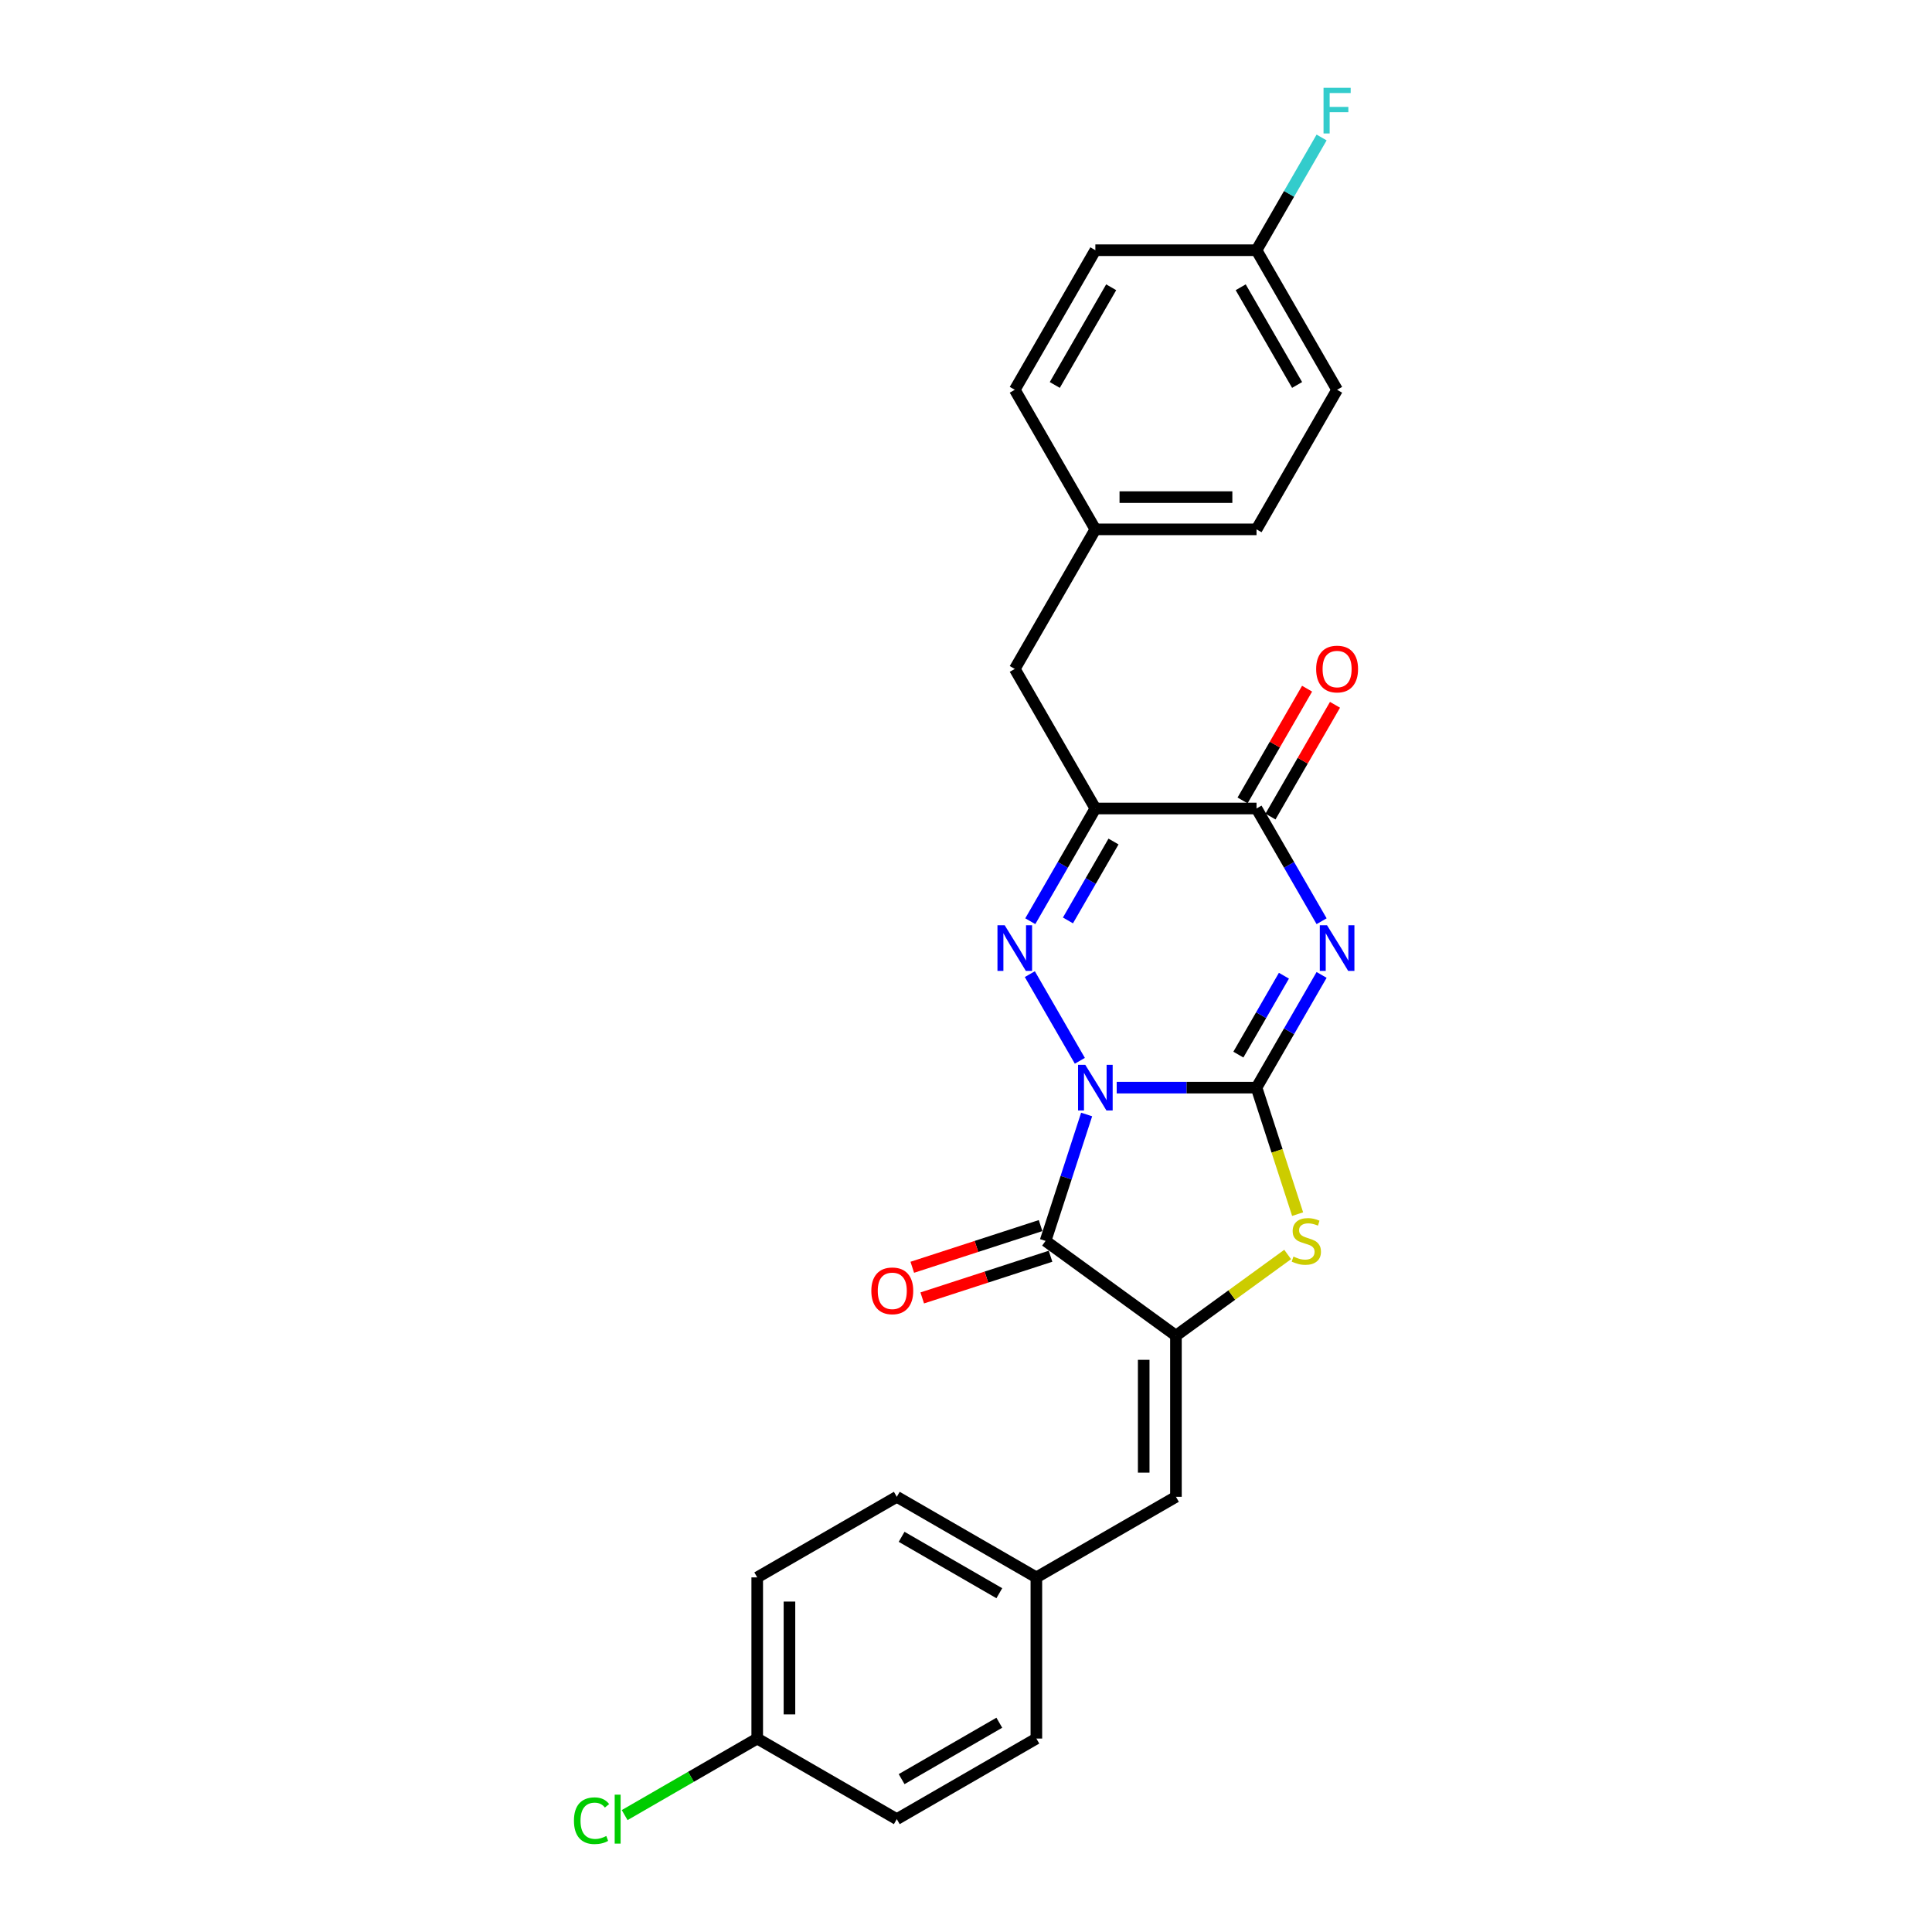 <?xml version='1.0' encoding='iso-8859-1'?>
<svg version='1.1' baseProfile='full'
              xmlns='http://www.w3.org/2000/svg'
                      xmlns:rdkit='http://www.rdkit.org/xml'
                      xmlns:xlink='http://www.w3.org/1999/xlink'
                  xml:space='preserve'
width='1000px' height='1000px' viewBox='0 0 1000 1000'>
<!-- END OF HEADER -->
<rect style='opacity:1.0;fill:#FFFFFF;stroke:none' width='1000' height='1000' x='0' y='0'> </rect>
<path class='bond-0' d='M 578,562.961 L 614.187,562.961' style='fill:none;fill-rule:evenodd;stroke:#0000FF;stroke-width:6px;stroke-linecap:butt;stroke-linejoin:miter;stroke-opacity:1' />
<path class='bond-0' d='M 614.187,562.961 L 650.374,562.961' style='fill:none;fill-rule:evenodd;stroke:#000000;stroke-width:6px;stroke-linecap:butt;stroke-linejoin:miter;stroke-opacity:1' />
<path class='bond-2' d='M 558.932,549.064 L 533.039,504.215' style='fill:none;fill-rule:evenodd;stroke:#0000FF;stroke-width:6px;stroke-linecap:butt;stroke-linejoin:miter;stroke-opacity:1' />
<path class='bond-3' d='M 562.44,576.859 L 551.809,609.578' style='fill:none;fill-rule:evenodd;stroke:#0000FF;stroke-width:6px;stroke-linecap:butt;stroke-linejoin:miter;stroke-opacity:1' />
<path class='bond-3' d='M 551.809,609.578 L 541.178,642.296' style='fill:none;fill-rule:evenodd;stroke:#000000;stroke-width:6px;stroke-linecap:butt;stroke-linejoin:miter;stroke-opacity:1' />
<path class='bond-1' d='M 650.374,562.961 L 667.216,533.789' style='fill:none;fill-rule:evenodd;stroke:#000000;stroke-width:6px;stroke-linecap:butt;stroke-linejoin:miter;stroke-opacity:1' />
<path class='bond-1' d='M 667.216,533.789 L 684.059,504.617' style='fill:none;fill-rule:evenodd;stroke:#0000FF;stroke-width:6px;stroke-linecap:butt;stroke-linejoin:miter;stroke-opacity:1' />
<path class='bond-1' d='M 640.978,545.868 L 652.768,525.447' style='fill:none;fill-rule:evenodd;stroke:#000000;stroke-width:6px;stroke-linecap:butt;stroke-linejoin:miter;stroke-opacity:1' />
<path class='bond-1' d='M 652.768,525.447 L 664.558,505.026' style='fill:none;fill-rule:evenodd;stroke:#0000FF;stroke-width:6px;stroke-linecap:butt;stroke-linejoin:miter;stroke-opacity:1' />
<path class='bond-6' d='M 650.374,562.961 L 661.01,595.697' style='fill:none;fill-rule:evenodd;stroke:#000000;stroke-width:6px;stroke-linecap:butt;stroke-linejoin:miter;stroke-opacity:1' />
<path class='bond-6' d='M 661.01,595.697 L 671.646,628.432' style='fill:none;fill-rule:evenodd;stroke:#CCCC00;stroke-width:6px;stroke-linecap:butt;stroke-linejoin:miter;stroke-opacity:1' />
<path class='bond-27' d='M 684.059,476.822 L 667.216,447.649' style='fill:none;fill-rule:evenodd;stroke:#0000FF;stroke-width:6px;stroke-linecap:butt;stroke-linejoin:miter;stroke-opacity:1' />
<path class='bond-27' d='M 667.216,447.649 L 650.374,418.477' style='fill:none;fill-rule:evenodd;stroke:#000000;stroke-width:6px;stroke-linecap:butt;stroke-linejoin:miter;stroke-opacity:1' />
<path class='bond-5' d='M 533.27,476.822 L 550.113,447.649' style='fill:none;fill-rule:evenodd;stroke:#0000FF;stroke-width:6px;stroke-linecap:butt;stroke-linejoin:miter;stroke-opacity:1' />
<path class='bond-5' d='M 550.113,447.649 L 566.956,418.477' style='fill:none;fill-rule:evenodd;stroke:#000000;stroke-width:6px;stroke-linecap:butt;stroke-linejoin:miter;stroke-opacity:1' />
<path class='bond-5' d='M 552.771,476.412 L 564.561,455.991' style='fill:none;fill-rule:evenodd;stroke:#0000FF;stroke-width:6px;stroke-linecap:butt;stroke-linejoin:miter;stroke-opacity:1' />
<path class='bond-5' d='M 564.561,455.991 L 576.351,435.571' style='fill:none;fill-rule:evenodd;stroke:#000000;stroke-width:6px;stroke-linecap:butt;stroke-linejoin:miter;stroke-opacity:1' />
<path class='bond-4' d='M 541.178,642.296 L 608.665,691.328' style='fill:none;fill-rule:evenodd;stroke:#000000;stroke-width:6px;stroke-linecap:butt;stroke-linejoin:miter;stroke-opacity:1' />
<path class='bond-10' d='M 538.6,634.363 L 505.397,645.151' style='fill:none;fill-rule:evenodd;stroke:#000000;stroke-width:6px;stroke-linecap:butt;stroke-linejoin:miter;stroke-opacity:1' />
<path class='bond-10' d='M 505.397,645.151 L 472.195,655.939' style='fill:none;fill-rule:evenodd;stroke:#FF0000;stroke-width:6px;stroke-linecap:butt;stroke-linejoin:miter;stroke-opacity:1' />
<path class='bond-10' d='M 543.756,650.23 L 510.553,661.018' style='fill:none;fill-rule:evenodd;stroke:#000000;stroke-width:6px;stroke-linecap:butt;stroke-linejoin:miter;stroke-opacity:1' />
<path class='bond-10' d='M 510.553,661.018 L 477.35,671.806' style='fill:none;fill-rule:evenodd;stroke:#FF0000;stroke-width:6px;stroke-linecap:butt;stroke-linejoin:miter;stroke-opacity:1' />
<path class='bond-8' d='M 608.665,691.328 L 608.665,774.746' style='fill:none;fill-rule:evenodd;stroke:#000000;stroke-width:6px;stroke-linecap:butt;stroke-linejoin:miter;stroke-opacity:1' />
<path class='bond-8' d='M 591.981,703.841 L 591.981,762.234' style='fill:none;fill-rule:evenodd;stroke:#000000;stroke-width:6px;stroke-linecap:butt;stroke-linejoin:miter;stroke-opacity:1' />
<path class='bond-26' d='M 608.665,691.328 L 637.578,670.322' style='fill:none;fill-rule:evenodd;stroke:#000000;stroke-width:6px;stroke-linecap:butt;stroke-linejoin:miter;stroke-opacity:1' />
<path class='bond-26' d='M 637.578,670.322 L 666.491,649.315' style='fill:none;fill-rule:evenodd;stroke:#CCCC00;stroke-width:6px;stroke-linecap:butt;stroke-linejoin:miter;stroke-opacity:1' />
<path class='bond-7' d='M 566.956,418.477 L 650.374,418.477' style='fill:none;fill-rule:evenodd;stroke:#000000;stroke-width:6px;stroke-linecap:butt;stroke-linejoin:miter;stroke-opacity:1' />
<path class='bond-9' d='M 566.956,418.477 L 525.247,346.235' style='fill:none;fill-rule:evenodd;stroke:#000000;stroke-width:6px;stroke-linecap:butt;stroke-linejoin:miter;stroke-opacity:1' />
<path class='bond-11' d='M 657.598,422.648 L 674.296,393.726' style='fill:none;fill-rule:evenodd;stroke:#000000;stroke-width:6px;stroke-linecap:butt;stroke-linejoin:miter;stroke-opacity:1' />
<path class='bond-11' d='M 674.296,393.726 L 690.994,364.804' style='fill:none;fill-rule:evenodd;stroke:#FF0000;stroke-width:6px;stroke-linecap:butt;stroke-linejoin:miter;stroke-opacity:1' />
<path class='bond-11' d='M 643.149,414.306 L 659.847,385.384' style='fill:none;fill-rule:evenodd;stroke:#000000;stroke-width:6px;stroke-linecap:butt;stroke-linejoin:miter;stroke-opacity:1' />
<path class='bond-11' d='M 659.847,385.384 L 676.546,356.462' style='fill:none;fill-rule:evenodd;stroke:#FF0000;stroke-width:6px;stroke-linecap:butt;stroke-linejoin:miter;stroke-opacity:1' />
<path class='bond-12' d='M 608.665,774.746 L 536.422,816.455' style='fill:none;fill-rule:evenodd;stroke:#000000;stroke-width:6px;stroke-linecap:butt;stroke-linejoin:miter;stroke-opacity:1' />
<path class='bond-13' d='M 525.247,346.235 L 566.956,273.993' style='fill:none;fill-rule:evenodd;stroke:#000000;stroke-width:6px;stroke-linecap:butt;stroke-linejoin:miter;stroke-opacity:1' />
<path class='bond-18' d='M 536.422,816.455 L 536.422,899.873' style='fill:none;fill-rule:evenodd;stroke:#000000;stroke-width:6px;stroke-linecap:butt;stroke-linejoin:miter;stroke-opacity:1' />
<path class='bond-19' d='M 536.422,816.455 L 464.18,774.746' style='fill:none;fill-rule:evenodd;stroke:#000000;stroke-width:6px;stroke-linecap:butt;stroke-linejoin:miter;stroke-opacity:1' />
<path class='bond-19' d='M 517.244,824.647 L 466.675,795.451' style='fill:none;fill-rule:evenodd;stroke:#000000;stroke-width:6px;stroke-linecap:butt;stroke-linejoin:miter;stroke-opacity:1' />
<path class='bond-20' d='M 566.956,273.993 L 525.247,201.751' style='fill:none;fill-rule:evenodd;stroke:#000000;stroke-width:6px;stroke-linecap:butt;stroke-linejoin:miter;stroke-opacity:1' />
<path class='bond-21' d='M 566.956,273.993 L 650.374,273.993' style='fill:none;fill-rule:evenodd;stroke:#000000;stroke-width:6px;stroke-linecap:butt;stroke-linejoin:miter;stroke-opacity:1' />
<path class='bond-21' d='M 579.468,257.309 L 637.861,257.309' style='fill:none;fill-rule:evenodd;stroke:#000000;stroke-width:6px;stroke-linecap:butt;stroke-linejoin:miter;stroke-opacity:1' />
<path class='bond-14' d='M 391.938,899.873 L 391.938,816.455' style='fill:none;fill-rule:evenodd;stroke:#000000;stroke-width:6px;stroke-linecap:butt;stroke-linejoin:miter;stroke-opacity:1' />
<path class='bond-14' d='M 408.622,887.361 L 408.622,828.968' style='fill:none;fill-rule:evenodd;stroke:#000000;stroke-width:6px;stroke-linecap:butt;stroke-linejoin:miter;stroke-opacity:1' />
<path class='bond-16' d='M 391.938,899.873 L 357.627,919.683' style='fill:none;fill-rule:evenodd;stroke:#000000;stroke-width:6px;stroke-linecap:butt;stroke-linejoin:miter;stroke-opacity:1' />
<path class='bond-16' d='M 357.627,919.683 L 323.316,939.492' style='fill:none;fill-rule:evenodd;stroke:#00CC00;stroke-width:6px;stroke-linecap:butt;stroke-linejoin:miter;stroke-opacity:1' />
<path class='bond-28' d='M 391.938,899.873 L 464.18,941.582' style='fill:none;fill-rule:evenodd;stroke:#000000;stroke-width:6px;stroke-linecap:butt;stroke-linejoin:miter;stroke-opacity:1' />
<path class='bond-15' d='M 650.374,129.509 L 692.083,201.751' style='fill:none;fill-rule:evenodd;stroke:#000000;stroke-width:6px;stroke-linecap:butt;stroke-linejoin:miter;stroke-opacity:1' />
<path class='bond-15' d='M 642.181,148.687 L 671.378,199.256' style='fill:none;fill-rule:evenodd;stroke:#000000;stroke-width:6px;stroke-linecap:butt;stroke-linejoin:miter;stroke-opacity:1' />
<path class='bond-17' d='M 650.374,129.509 L 667.216,100.336' style='fill:none;fill-rule:evenodd;stroke:#000000;stroke-width:6px;stroke-linecap:butt;stroke-linejoin:miter;stroke-opacity:1' />
<path class='bond-17' d='M 667.216,100.336 L 684.059,71.164' style='fill:none;fill-rule:evenodd;stroke:#33CCCC;stroke-width:6px;stroke-linecap:butt;stroke-linejoin:miter;stroke-opacity:1' />
<path class='bond-29' d='M 650.374,129.509 L 566.956,129.509' style='fill:none;fill-rule:evenodd;stroke:#000000;stroke-width:6px;stroke-linecap:butt;stroke-linejoin:miter;stroke-opacity:1' />
<path class='bond-24' d='M 536.422,899.873 L 464.18,941.582' style='fill:none;fill-rule:evenodd;stroke:#000000;stroke-width:6px;stroke-linecap:butt;stroke-linejoin:miter;stroke-opacity:1' />
<path class='bond-24' d='M 517.244,891.681 L 466.675,920.878' style='fill:none;fill-rule:evenodd;stroke:#000000;stroke-width:6px;stroke-linecap:butt;stroke-linejoin:miter;stroke-opacity:1' />
<path class='bond-22' d='M 464.18,774.746 L 391.938,816.455' style='fill:none;fill-rule:evenodd;stroke:#000000;stroke-width:6px;stroke-linecap:butt;stroke-linejoin:miter;stroke-opacity:1' />
<path class='bond-23' d='M 525.247,201.751 L 566.956,129.509' style='fill:none;fill-rule:evenodd;stroke:#000000;stroke-width:6px;stroke-linecap:butt;stroke-linejoin:miter;stroke-opacity:1' />
<path class='bond-23' d='M 545.951,199.256 L 575.148,148.687' style='fill:none;fill-rule:evenodd;stroke:#000000;stroke-width:6px;stroke-linecap:butt;stroke-linejoin:miter;stroke-opacity:1' />
<path class='bond-25' d='M 650.374,273.993 L 692.083,201.751' style='fill:none;fill-rule:evenodd;stroke:#000000;stroke-width:6px;stroke-linecap:butt;stroke-linejoin:miter;stroke-opacity:1' />
<path  class='atom-0' d='M 561.734 551.149
L 569.475 563.662
Q 570.242 564.897, 571.477 567.132
Q 572.711 569.368, 572.778 569.501
L 572.778 551.149
L 575.915 551.149
L 575.915 574.773
L 572.678 574.773
L 564.37 561.093
Q 563.402 559.491, 562.368 557.656
Q 561.367 555.821, 561.066 555.253
L 561.066 574.773
L 557.996 574.773
L 557.996 551.149
L 561.734 551.149
' fill='#0000FF'/>
<path  class='atom-2' d='M 686.861 478.907
L 694.602 491.42
Q 695.369 492.654, 696.604 494.89
Q 697.838 497.126, 697.905 497.259
L 697.905 478.907
L 701.042 478.907
L 701.042 502.531
L 697.805 502.531
L 689.497 488.851
Q 688.529 487.249, 687.495 485.414
Q 686.494 483.579, 686.193 483.011
L 686.193 502.531
L 683.123 502.531
L 683.123 478.907
L 686.861 478.907
' fill='#0000FF'/>
<path  class='atom-3' d='M 520.025 478.907
L 527.766 491.42
Q 528.533 492.654, 529.768 494.89
Q 531.002 497.126, 531.069 497.259
L 531.069 478.907
L 534.206 478.907
L 534.206 502.531
L 530.969 502.531
L 522.661 488.851
Q 521.693 487.249, 520.659 485.414
Q 519.658 483.579, 519.357 483.011
L 519.357 502.531
L 516.287 502.531
L 516.287 478.907
L 520.025 478.907
' fill='#0000FF'/>
<path  class='atom-7' d='M 669.478 650.405
Q 669.745 650.505, 670.846 650.972
Q 671.947 651.439, 673.148 651.739
Q 674.383 652.006, 675.584 652.006
Q 677.819 652.006, 679.121 650.939
Q 680.422 649.837, 680.422 647.936
Q 680.422 646.634, 679.755 645.833
Q 679.121 645.033, 678.12 644.599
Q 677.119 644.165, 675.45 643.665
Q 673.348 643.031, 672.08 642.43
Q 670.846 641.829, 669.945 640.561
Q 669.077 639.293, 669.077 637.158
Q 669.077 634.188, 671.079 632.353
Q 673.115 630.518, 677.119 630.518
Q 679.855 630.518, 682.958 631.819
L 682.191 634.388
Q 679.354 633.221, 677.219 633.221
Q 674.917 633.221, 673.649 634.188
Q 672.381 635.123, 672.414 636.758
Q 672.414 638.025, 673.048 638.793
Q 673.715 639.56, 674.65 639.994
Q 675.617 640.428, 677.219 640.928
Q 679.354 641.596, 680.622 642.263
Q 681.89 642.93, 682.791 644.298
Q 683.725 645.633, 683.725 647.936
Q 683.725 651.205, 681.523 652.974
Q 679.354 654.709, 675.717 654.709
Q 673.615 654.709, 672.014 654.242
Q 670.445 653.808, 668.577 653.041
L 669.478 650.405
' fill='#CCCC00'/>
<path  class='atom-11' d='M 450.998 668.141
Q 450.998 662.468, 453.801 659.298
Q 456.604 656.129, 461.843 656.129
Q 467.081 656.129, 469.884 659.298
Q 472.687 662.468, 472.687 668.141
Q 472.687 673.88, 469.851 677.15
Q 467.015 680.387, 461.843 680.387
Q 456.637 680.387, 453.801 677.15
Q 450.998 673.913, 450.998 668.141
M 461.843 677.717
Q 465.446 677.717, 467.382 675.315
Q 469.35 672.879, 469.35 668.141
Q 469.35 663.503, 467.382 661.167
Q 465.446 658.798, 461.843 658.798
Q 458.239 658.798, 456.27 661.134
Q 454.335 663.469, 454.335 668.141
Q 454.335 672.912, 456.27 675.315
Q 458.239 677.717, 461.843 677.717
' fill='#FF0000'/>
<path  class='atom-12' d='M 681.238 346.302
Q 681.238 340.629, 684.041 337.459
Q 686.844 334.289, 692.083 334.289
Q 697.321 334.289, 700.124 337.459
Q 702.927 340.629, 702.927 346.302
Q 702.927 352.041, 700.091 355.311
Q 697.254 358.547, 692.083 358.547
Q 686.877 358.547, 684.041 355.311
Q 681.238 352.074, 681.238 346.302
M 692.083 355.878
Q 695.686 355.878, 697.621 353.476
Q 699.59 351.04, 699.59 346.302
Q 699.59 341.664, 697.621 339.328
Q 695.686 336.959, 692.083 336.959
Q 688.479 336.959, 686.51 339.295
Q 684.575 341.63, 684.575 346.302
Q 684.575 351.073, 686.51 353.476
Q 688.479 355.878, 692.083 355.878
' fill='#FF0000'/>
<path  class='atom-17' d='M 297.073 942.4
Q 297.073 936.527, 299.809 933.457
Q 302.579 930.354, 307.817 930.354
Q 312.689 930.354, 315.292 933.791
L 313.089 935.593
Q 311.187 933.09, 307.817 933.09
Q 304.247 933.09, 302.345 935.493
Q 300.477 937.862, 300.477 942.4
Q 300.477 947.071, 302.412 949.474
Q 304.381 951.876, 308.184 951.876
Q 310.787 951.876, 313.823 950.308
L 314.758 952.81
Q 313.523 953.611, 311.655 954.078
Q 309.786 954.545, 307.717 954.545
Q 302.579 954.545, 299.809 951.409
Q 297.073 948.272, 297.073 942.4
' fill='#00CC00'/>
<path  class='atom-17' d='M 318.161 928.919
L 321.231 928.919
L 321.231 954.245
L 318.161 954.245
L 318.161 928.919
' fill='#00CC00'/>
<path  class='atom-18' d='M 685.059 45.455
L 699.106 45.455
L 699.106 48.157
L 688.229 48.157
L 688.229 55.331
L 697.905 55.331
L 697.905 58.067
L 688.229 58.067
L 688.229 69.079
L 685.059 69.079
L 685.059 45.455
' fill='#33CCCC'/>
</svg>
